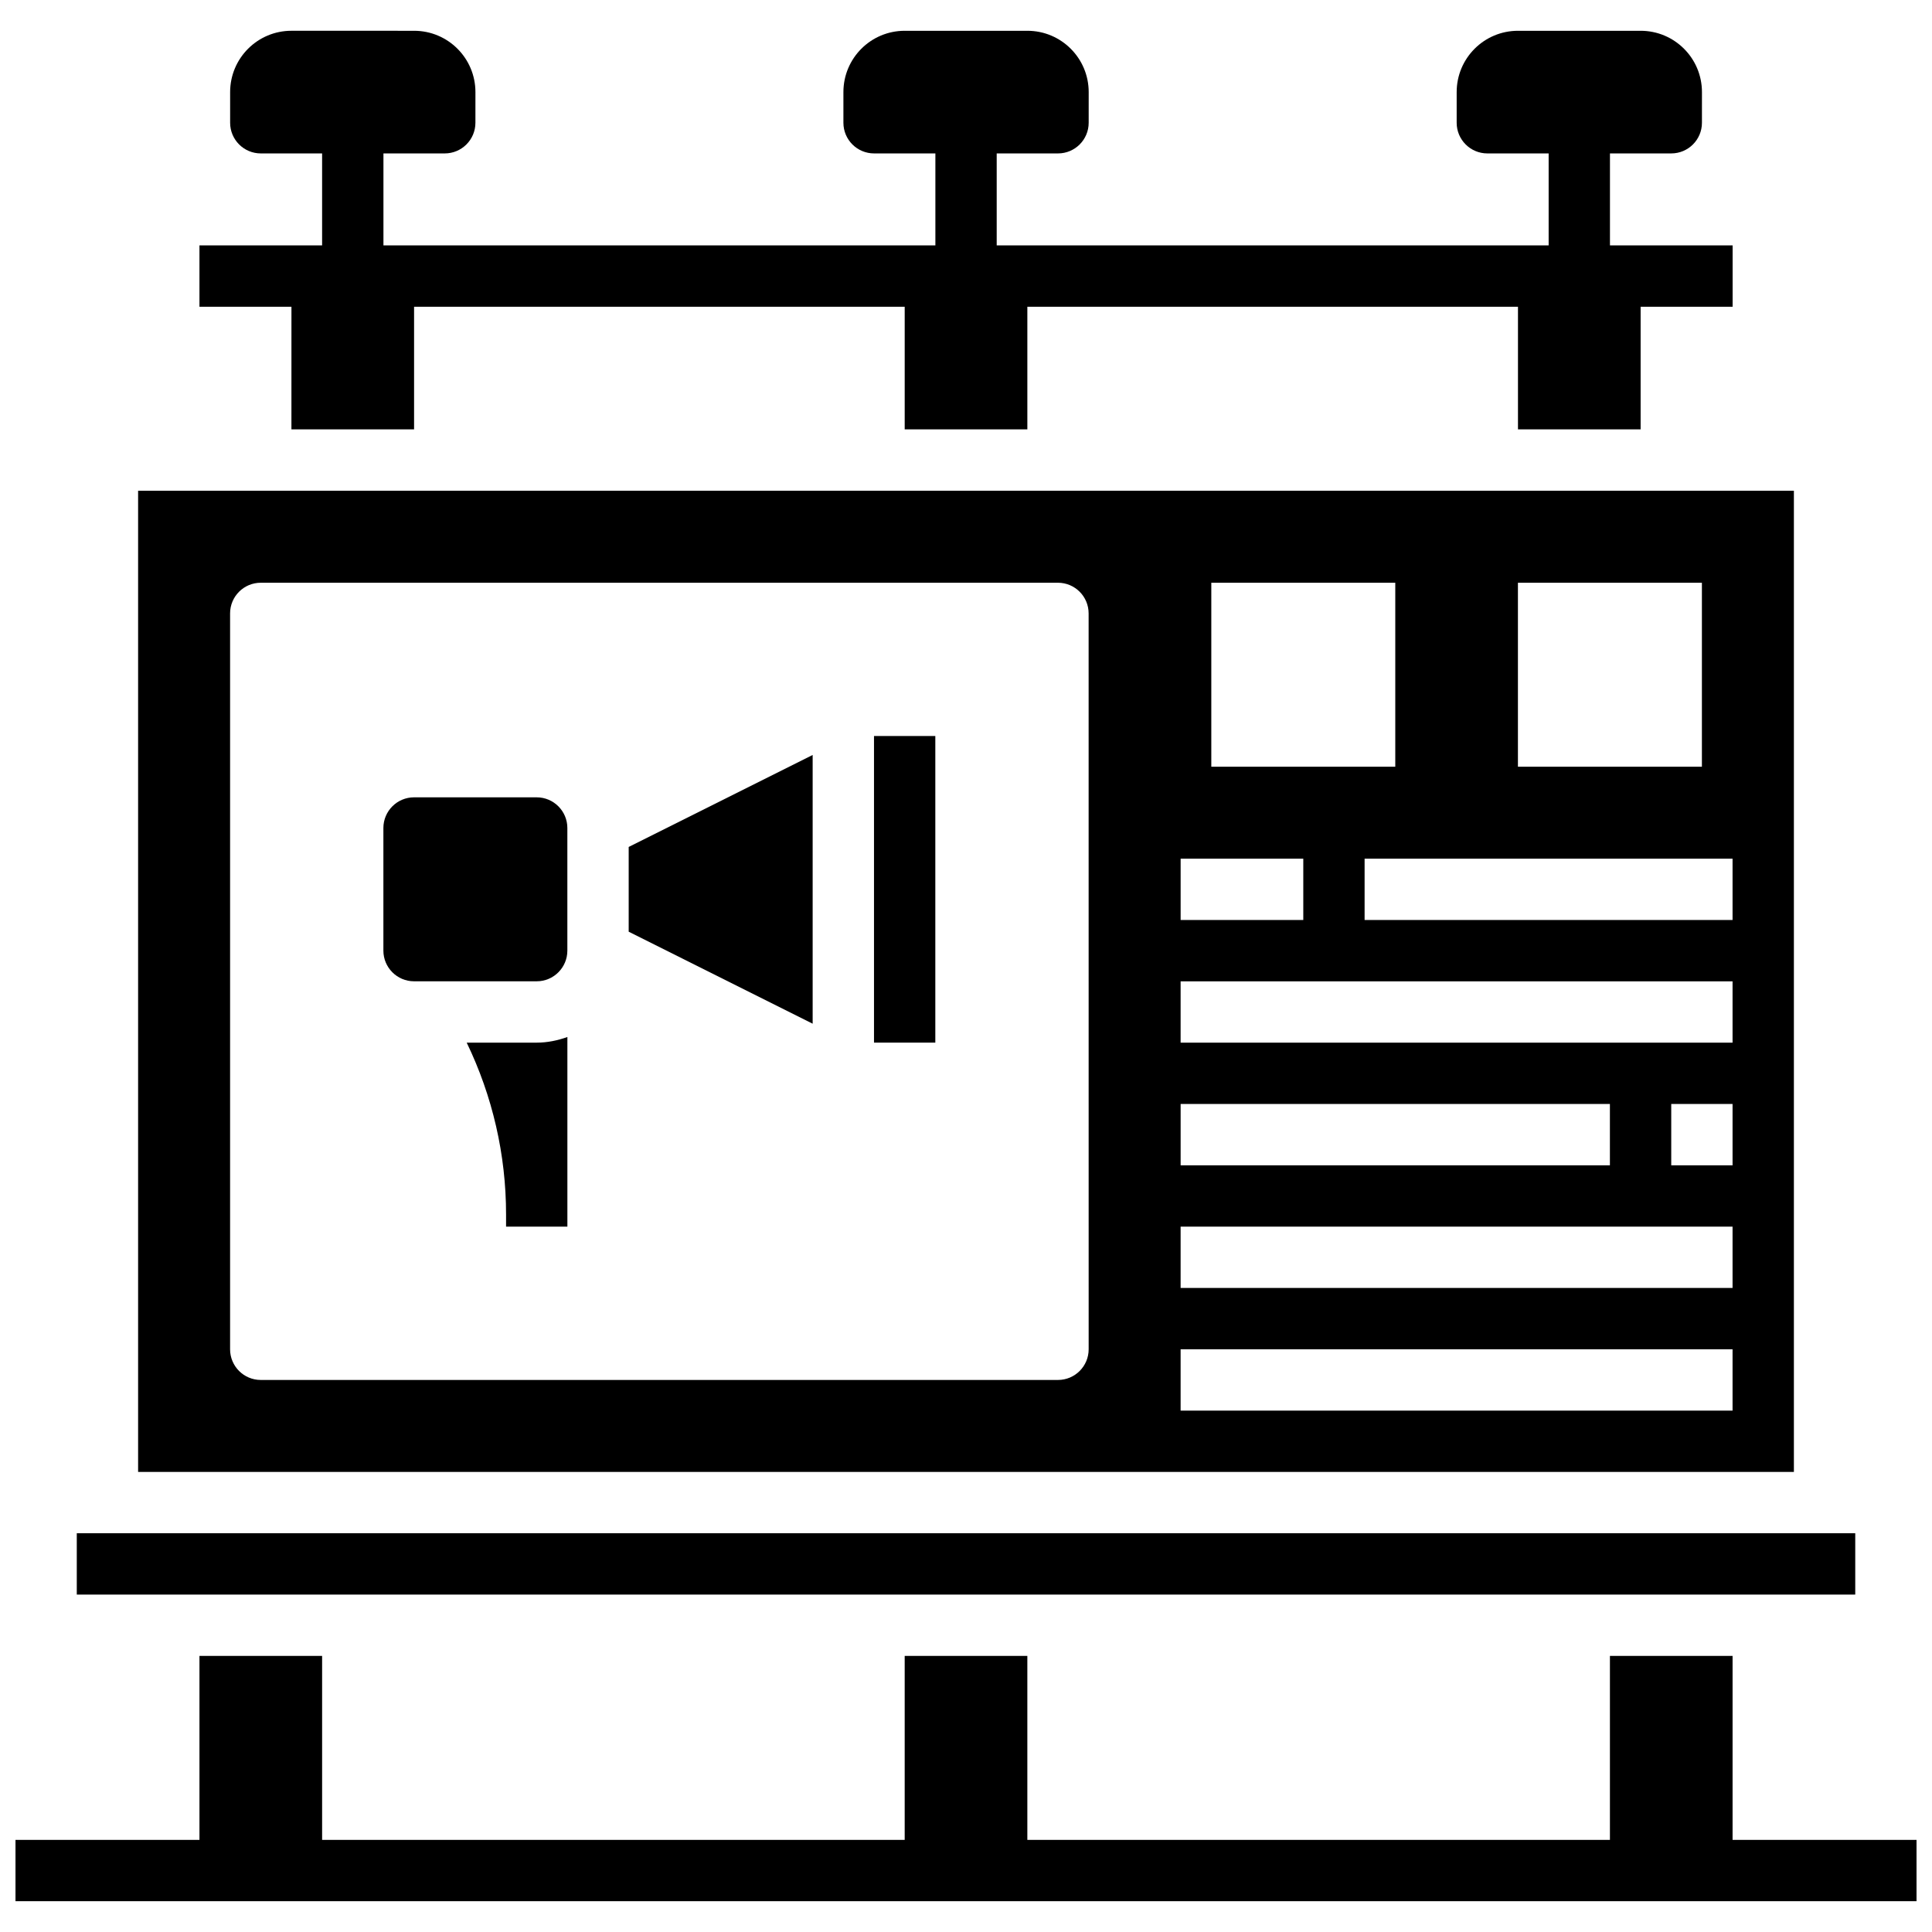 <?xml version="1.0" encoding="UTF-8"?>
<!-- Uploaded to: SVG Repo, www.svgrepo.com, Generator: SVG Repo Mixer Tools -->
<svg width="800px" height="800px" version="1.1" viewBox="144 144 512 512" xmlns="http://www.w3.org/2000/svg">
 <defs>
  <clipPath id="a">
   <path d="m148.09 582h503.81v66h-503.81z"/>
  </clipPath>
 </defs>
 <g clip-path="url(#a)">
  <path d="m603.15 631.59v-48.758h-32.504v48.758h-154.39v-48.758h-32.504v48.758h-154.39v-48.758h-32.504v48.758h-48.754v16.25h503.81v-16.25z"/>
 </g>
 <path d="m221.23 257.79h32.504v-32.504h130.02v32.504h32.504v-32.504h130.02v32.504h32.504v-32.504h24.379v-16.25h-32.504v-24.379h16.25c4.484 0 8.125-3.641 8.125-8.125l0.004-8.125c0-8.98-7.273-16.25-16.25-16.25h-32.504c-8.98 0-16.25 7.273-16.25 16.25v8.125c0 4.484 3.641 8.125 8.125 8.125h16.25v24.379h-146.27v-24.379h16.25c4.484 0 8.125-3.641 8.125-8.125l0.004-8.125c0-8.98-7.273-16.25-16.25-16.25h-32.504c-8.98 0-16.25 7.273-16.25 16.25v8.125c0 4.484 3.641 8.125 8.125 8.125h16.25v24.379h-146.27v-24.379h16.25c4.484 0 8.125-3.641 8.125-8.125l0.004-8.125c0-8.98-7.273-16.25-16.25-16.25l-32.508-0.004c-8.977 0-16.25 7.273-16.25 16.254v8.125c0 4.484 3.641 8.125 8.125 8.125h16.25v24.379h-32.504v16.25h24.379z"/>
 <path d="m619.4 274.05h-438.8v260.03h438.8zm-73.133 24.379h48.754v48.754h-48.754zm-81.258 0h48.754v48.754h-48.754zm-8.129 73.133h32.504v16.25h-32.504zm0 65.008h113.76v16.25h-113.76zm-24.375 65.008c0 4.484-3.641 8.125-8.125 8.125h-211.28c-4.484 0-8.125-3.641-8.125-8.125v-195.02c0-4.484 3.641-8.125 8.125-8.125h211.27c4.484 0 8.125 3.641 8.125 8.125zm170.64 16.25h-146.27v-16.25h146.27zm0-32.504h-146.27v-16.25h146.27zm0-32.504h-16.25v-16.25h16.25zm0-32.504h-146.27v-16.25h146.27zm0-32.504h-97.512v-16.25h97.512z"/>
 <path d="m245.61 566.58h390.05v-16.254h-471.31v16.254z"/>
 <path d="m310.61 387.83v3.082l48.754 24.379v-71.219l-48.754 24.379z"/>
 <path d="m267.68 420.31c6.832 14.156 10.434 29.66 10.434 45.547v3.211h16.25v-50.25c-2.551 0.906-5.266 1.492-8.125 1.492z"/>
 <path d="m375.62 339.05h16.25v81.258h-16.25z"/>
 <path d="m286.23 355.3h-32.504c-4.484 0-8.125 3.648-8.125 8.125v32.504c0 4.477 3.641 8.125 8.125 8.125h32.504c4.484 0 8.125-3.648 8.125-8.125v-32.5c0-4.481-3.641-8.129-8.125-8.129z"/>
</svg>